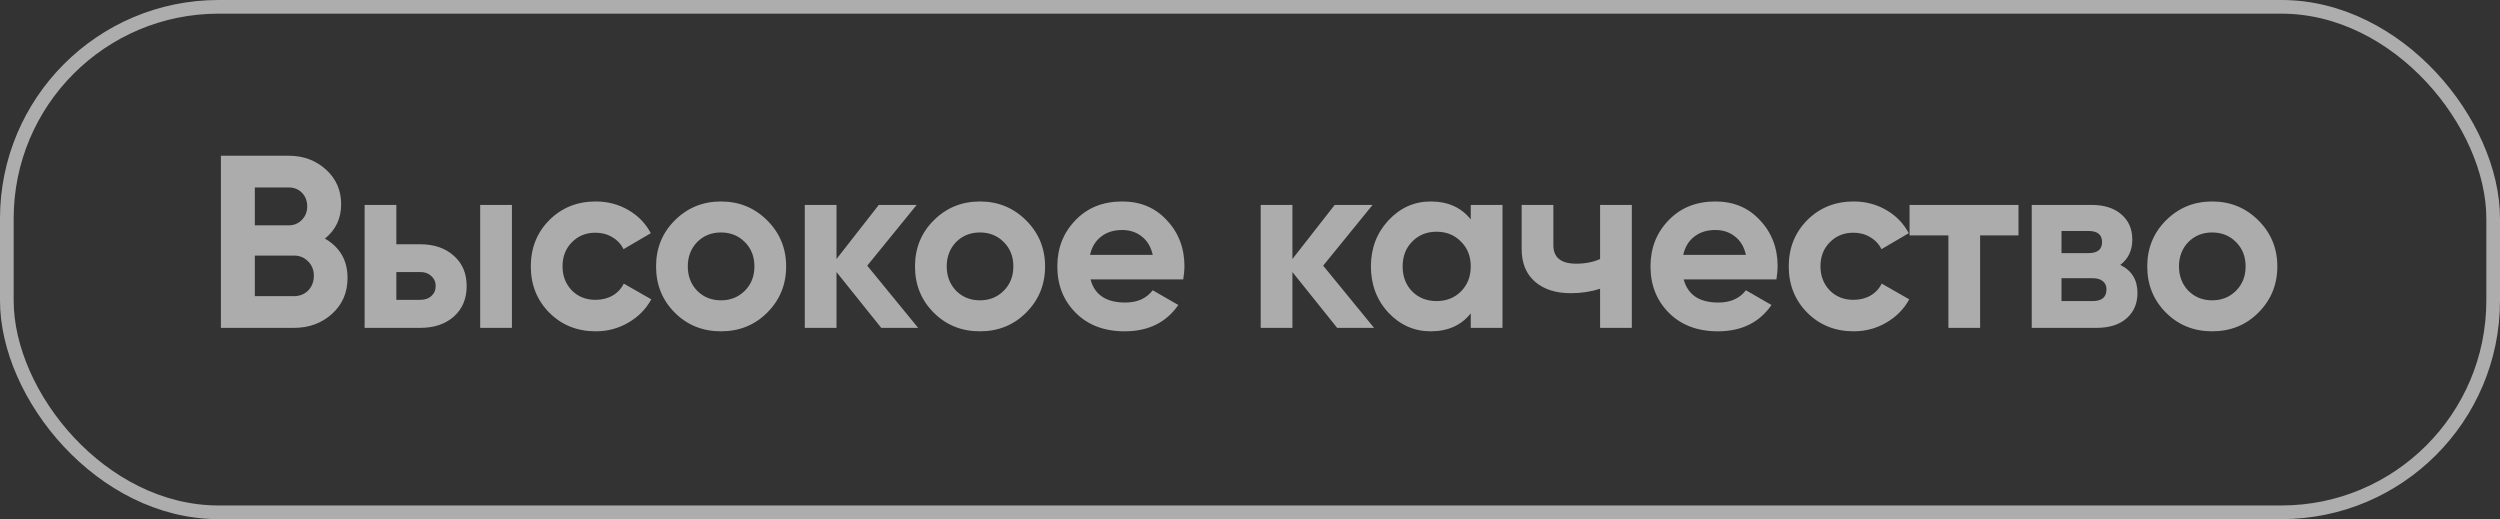 <?xml version="1.0" encoding="UTF-8"?> <svg xmlns="http://www.w3.org/2000/svg" width="183" height="38" viewBox="0 0 183 38" fill="none"><rect x="0" y="0" width="183" height="38" fill="#333333" stroke="none"/> <rect opacity="0.6" x="0.5" y="0.5" width="182" height="37" rx="15.5" stroke="white"></rect> <path opacity="0.6" d="M23.784 17.466C24.888 18.102 25.44 19.062 25.44 20.346C25.44 21.414 25.062 22.29 24.306 22.974C23.55 23.658 22.62 24 21.516 24H16.17V11.4H21.138C22.206 11.4 23.112 11.736 23.856 12.408C24.6 13.08 24.972 13.926 24.972 14.946C24.972 15.99 24.576 16.83 23.784 17.466ZM21.138 13.722H18.654V16.494H21.138C21.522 16.494 21.84 16.362 22.092 16.098C22.356 15.834 22.488 15.504 22.488 15.108C22.488 14.712 22.362 14.382 22.11 14.118C21.858 13.854 21.534 13.722 21.138 13.722ZM18.654 21.678H21.516C21.936 21.678 22.284 21.54 22.56 21.264C22.836 20.976 22.974 20.616 22.974 20.184C22.974 19.764 22.836 19.416 22.56 19.14C22.284 18.852 21.936 18.708 21.516 18.708H18.654V21.678ZM29.012 17.88H30.758C31.778 17.88 32.6 18.162 33.224 18.726C33.848 19.278 34.16 20.016 34.16 20.94C34.16 21.864 33.848 22.608 33.224 23.172C32.6 23.724 31.778 24 30.758 24H26.69V15H29.012V17.88ZM35.15 24V15H37.472V24H35.15ZM29.012 21.948H30.776C31.1 21.948 31.364 21.858 31.568 21.678C31.784 21.486 31.892 21.24 31.892 20.94C31.892 20.64 31.784 20.394 31.568 20.202C31.364 20.01 31.1 19.914 30.776 19.914H29.012V21.948ZM43.607 24.252C42.251 24.252 41.117 23.796 40.205 22.884C39.305 21.972 38.855 20.844 38.855 19.5C38.855 18.156 39.305 17.028 40.205 16.116C41.117 15.204 42.251 14.748 43.607 14.748C44.483 14.748 45.281 14.958 46.001 15.378C46.721 15.798 47.267 16.362 47.639 17.07L45.641 18.24C45.461 17.868 45.185 17.574 44.813 17.358C44.453 17.142 44.045 17.034 43.589 17.034C42.893 17.034 42.317 17.268 41.861 17.736C41.405 18.192 41.177 18.78 41.177 19.5C41.177 20.196 41.405 20.784 41.861 21.264C42.317 21.72 42.893 21.948 43.589 21.948C44.057 21.948 44.471 21.846 44.831 21.642C45.203 21.426 45.479 21.132 45.659 20.76L47.675 21.912C47.279 22.632 46.715 23.202 45.983 23.622C45.263 24.042 44.471 24.252 43.607 24.252ZM56.16 22.884C55.248 23.796 54.12 24.252 52.776 24.252C51.432 24.252 50.304 23.796 49.392 22.884C48.48 21.972 48.024 20.844 48.024 19.5C48.024 18.168 48.48 17.046 49.392 16.134C50.316 15.21 51.444 14.748 52.776 14.748C54.108 14.748 55.236 15.21 56.16 16.134C57.084 17.058 57.546 18.18 57.546 19.5C57.546 20.832 57.084 21.96 56.16 22.884ZM51.03 21.282C51.498 21.75 52.08 21.984 52.776 21.984C53.472 21.984 54.054 21.75 54.522 21.282C54.99 20.814 55.224 20.22 55.224 19.5C55.224 18.78 54.99 18.186 54.522 17.718C54.054 17.25 53.472 17.016 52.776 17.016C52.08 17.016 51.498 17.25 51.03 17.718C50.574 18.198 50.346 18.792 50.346 19.5C50.346 20.208 50.574 20.802 51.03 21.282ZM63.482 19.446L67.208 24H64.508L61.232 19.914V24H58.91V15H61.232V18.96L64.328 15H67.1L63.482 19.446ZM75.114 22.884C74.202 23.796 73.074 24.252 71.73 24.252C70.386 24.252 69.258 23.796 68.346 22.884C67.434 21.972 66.978 20.844 66.978 19.5C66.978 18.168 67.434 17.046 68.346 16.134C69.27 15.21 70.398 14.748 71.73 14.748C73.062 14.748 74.19 15.21 75.114 16.134C76.038 17.058 76.5 18.18 76.5 19.5C76.5 20.832 76.038 21.96 75.114 22.884ZM69.984 21.282C70.452 21.75 71.034 21.984 71.73 21.984C72.426 21.984 73.008 21.75 73.476 21.282C73.944 20.814 74.178 20.22 74.178 19.5C74.178 18.78 73.944 18.186 73.476 17.718C73.008 17.25 72.426 17.016 71.73 17.016C71.034 17.016 70.452 17.25 69.984 17.718C69.528 18.198 69.3 18.792 69.3 19.5C69.3 20.208 69.528 20.802 69.984 21.282ZM86.612 20.454H79.826C80.126 21.582 80.972 22.146 82.364 22.146C83.252 22.146 83.924 21.846 84.38 21.246L86.252 22.326C85.364 23.61 84.056 24.252 82.328 24.252C80.84 24.252 79.646 23.802 78.746 22.902C77.846 22.002 77.396 20.868 77.396 19.5C77.396 18.156 77.84 17.028 78.728 16.116C79.604 15.204 80.744 14.748 82.148 14.748C83.48 14.748 84.566 15.204 85.406 16.116C86.27 17.028 86.702 18.156 86.702 19.5C86.702 19.752 86.672 20.07 86.612 20.454ZM79.79 18.654H84.38C84.248 18.066 83.978 17.616 83.57 17.304C83.174 16.992 82.7 16.836 82.148 16.836C81.524 16.836 81.008 16.998 80.6 17.322C80.192 17.634 79.922 18.078 79.79 18.654ZM96.855 19.446L100.581 24H97.881L94.605 19.914V24H92.283V15H94.605V18.96L97.701 15H100.473L96.855 19.446ZM107.659 16.062V15H109.982V24H107.659V22.938C106.963 23.814 105.985 24.252 104.726 24.252C103.525 24.252 102.493 23.796 101.629 22.884C100.777 21.96 100.351 20.832 100.351 19.5C100.351 18.18 100.777 17.058 101.629 16.134C102.493 15.21 103.525 14.748 104.726 14.748C105.985 14.748 106.963 15.186 107.659 16.062ZM103.375 21.336C103.843 21.804 104.437 22.038 105.157 22.038C105.877 22.038 106.471 21.804 106.94 21.336C107.419 20.856 107.659 20.244 107.659 19.5C107.659 18.756 107.419 18.15 106.94 17.682C106.471 17.202 105.877 16.962 105.157 16.962C104.437 16.962 103.843 17.202 103.375 17.682C102.907 18.15 102.673 18.756 102.673 19.5C102.673 20.244 102.907 20.856 103.375 21.336ZM117.127 18.96V15H119.449V24H117.127V21.138C116.455 21.354 115.741 21.462 114.985 21.462C113.881 21.462 113.005 21.18 112.357 20.616C111.709 20.052 111.385 19.254 111.385 18.222V15H113.707V17.952C113.707 18.852 114.265 19.302 115.381 19.302C116.041 19.302 116.623 19.188 117.127 18.96ZM130.033 20.454H123.247C123.547 21.582 124.393 22.146 125.785 22.146C126.673 22.146 127.345 21.846 127.801 21.246L129.673 22.326C128.785 23.61 127.477 24.252 125.749 24.252C124.261 24.252 123.067 23.802 122.167 22.902C121.267 22.002 120.817 20.868 120.817 19.5C120.817 18.156 121.261 17.028 122.149 16.116C123.025 15.204 124.165 14.748 125.569 14.748C126.901 14.748 127.987 15.204 128.827 16.116C129.691 17.028 130.123 18.156 130.123 19.5C130.123 19.752 130.093 20.07 130.033 20.454ZM123.211 18.654H127.801C127.669 18.066 127.399 17.616 126.991 17.304C126.595 16.992 126.121 16.836 125.569 16.836C124.945 16.836 124.429 16.998 124.021 17.322C123.613 17.634 123.343 18.078 123.211 18.654ZM135.688 24.252C134.332 24.252 133.198 23.796 132.286 22.884C131.386 21.972 130.936 20.844 130.936 19.5C130.936 18.156 131.386 17.028 132.286 16.116C133.198 15.204 134.332 14.748 135.688 14.748C136.564 14.748 137.362 14.958 138.082 15.378C138.802 15.798 139.348 16.362 139.72 17.07L137.722 18.24C137.542 17.868 137.266 17.574 136.894 17.358C136.534 17.142 136.126 17.034 135.67 17.034C134.974 17.034 134.398 17.268 133.942 17.736C133.486 18.192 133.258 18.78 133.258 19.5C133.258 20.196 133.486 20.784 133.942 21.264C134.398 21.72 134.974 21.948 135.67 21.948C136.138 21.948 136.552 21.846 136.912 21.642C137.284 21.426 137.56 21.132 137.74 20.76L139.756 21.912C139.36 22.632 138.796 23.202 138.064 23.622C137.344 24.042 136.552 24.252 135.688 24.252ZM139.779 15H147.753V17.232H144.945V24H142.623V17.232H139.779V15ZM155.203 19.392C156.043 19.8 156.463 20.484 156.463 21.444C156.463 22.212 156.199 22.83 155.671 23.298C155.143 23.766 154.405 24 153.457 24H148.723V15H153.097C154.033 15 154.765 15.234 155.293 15.702C155.821 16.158 156.085 16.77 156.085 17.538C156.085 18.33 155.791 18.948 155.203 19.392ZM152.881 16.908H150.901V18.528H152.881C153.541 18.528 153.871 18.258 153.871 17.718C153.871 17.178 153.541 16.908 152.881 16.908ZM150.901 22.038H153.187C153.859 22.038 154.195 21.75 154.195 21.174C154.195 20.922 154.105 20.724 153.925 20.58C153.745 20.436 153.499 20.364 153.187 20.364H150.901V22.038ZM165.315 22.884C164.403 23.796 163.275 24.252 161.931 24.252C160.587 24.252 159.459 23.796 158.547 22.884C157.635 21.972 157.179 20.844 157.179 19.5C157.179 18.168 157.635 17.046 158.547 16.134C159.471 15.21 160.599 14.748 161.931 14.748C163.263 14.748 164.391 15.21 165.315 16.134C166.239 17.058 166.701 18.18 166.701 19.5C166.701 20.832 166.239 21.96 165.315 22.884ZM160.185 21.282C160.653 21.75 161.235 21.984 161.931 21.984C162.627 21.984 163.209 21.75 163.677 21.282C164.145 20.814 164.379 20.22 164.379 19.5C164.379 18.78 164.145 18.186 163.677 17.718C163.209 17.25 162.627 17.016 161.931 17.016C161.235 17.016 160.653 17.25 160.185 17.718C159.729 18.198 159.501 18.792 159.501 19.5C159.501 20.208 159.729 20.802 160.185 21.282Z" fill="#FDFDFD"></path> </svg> 